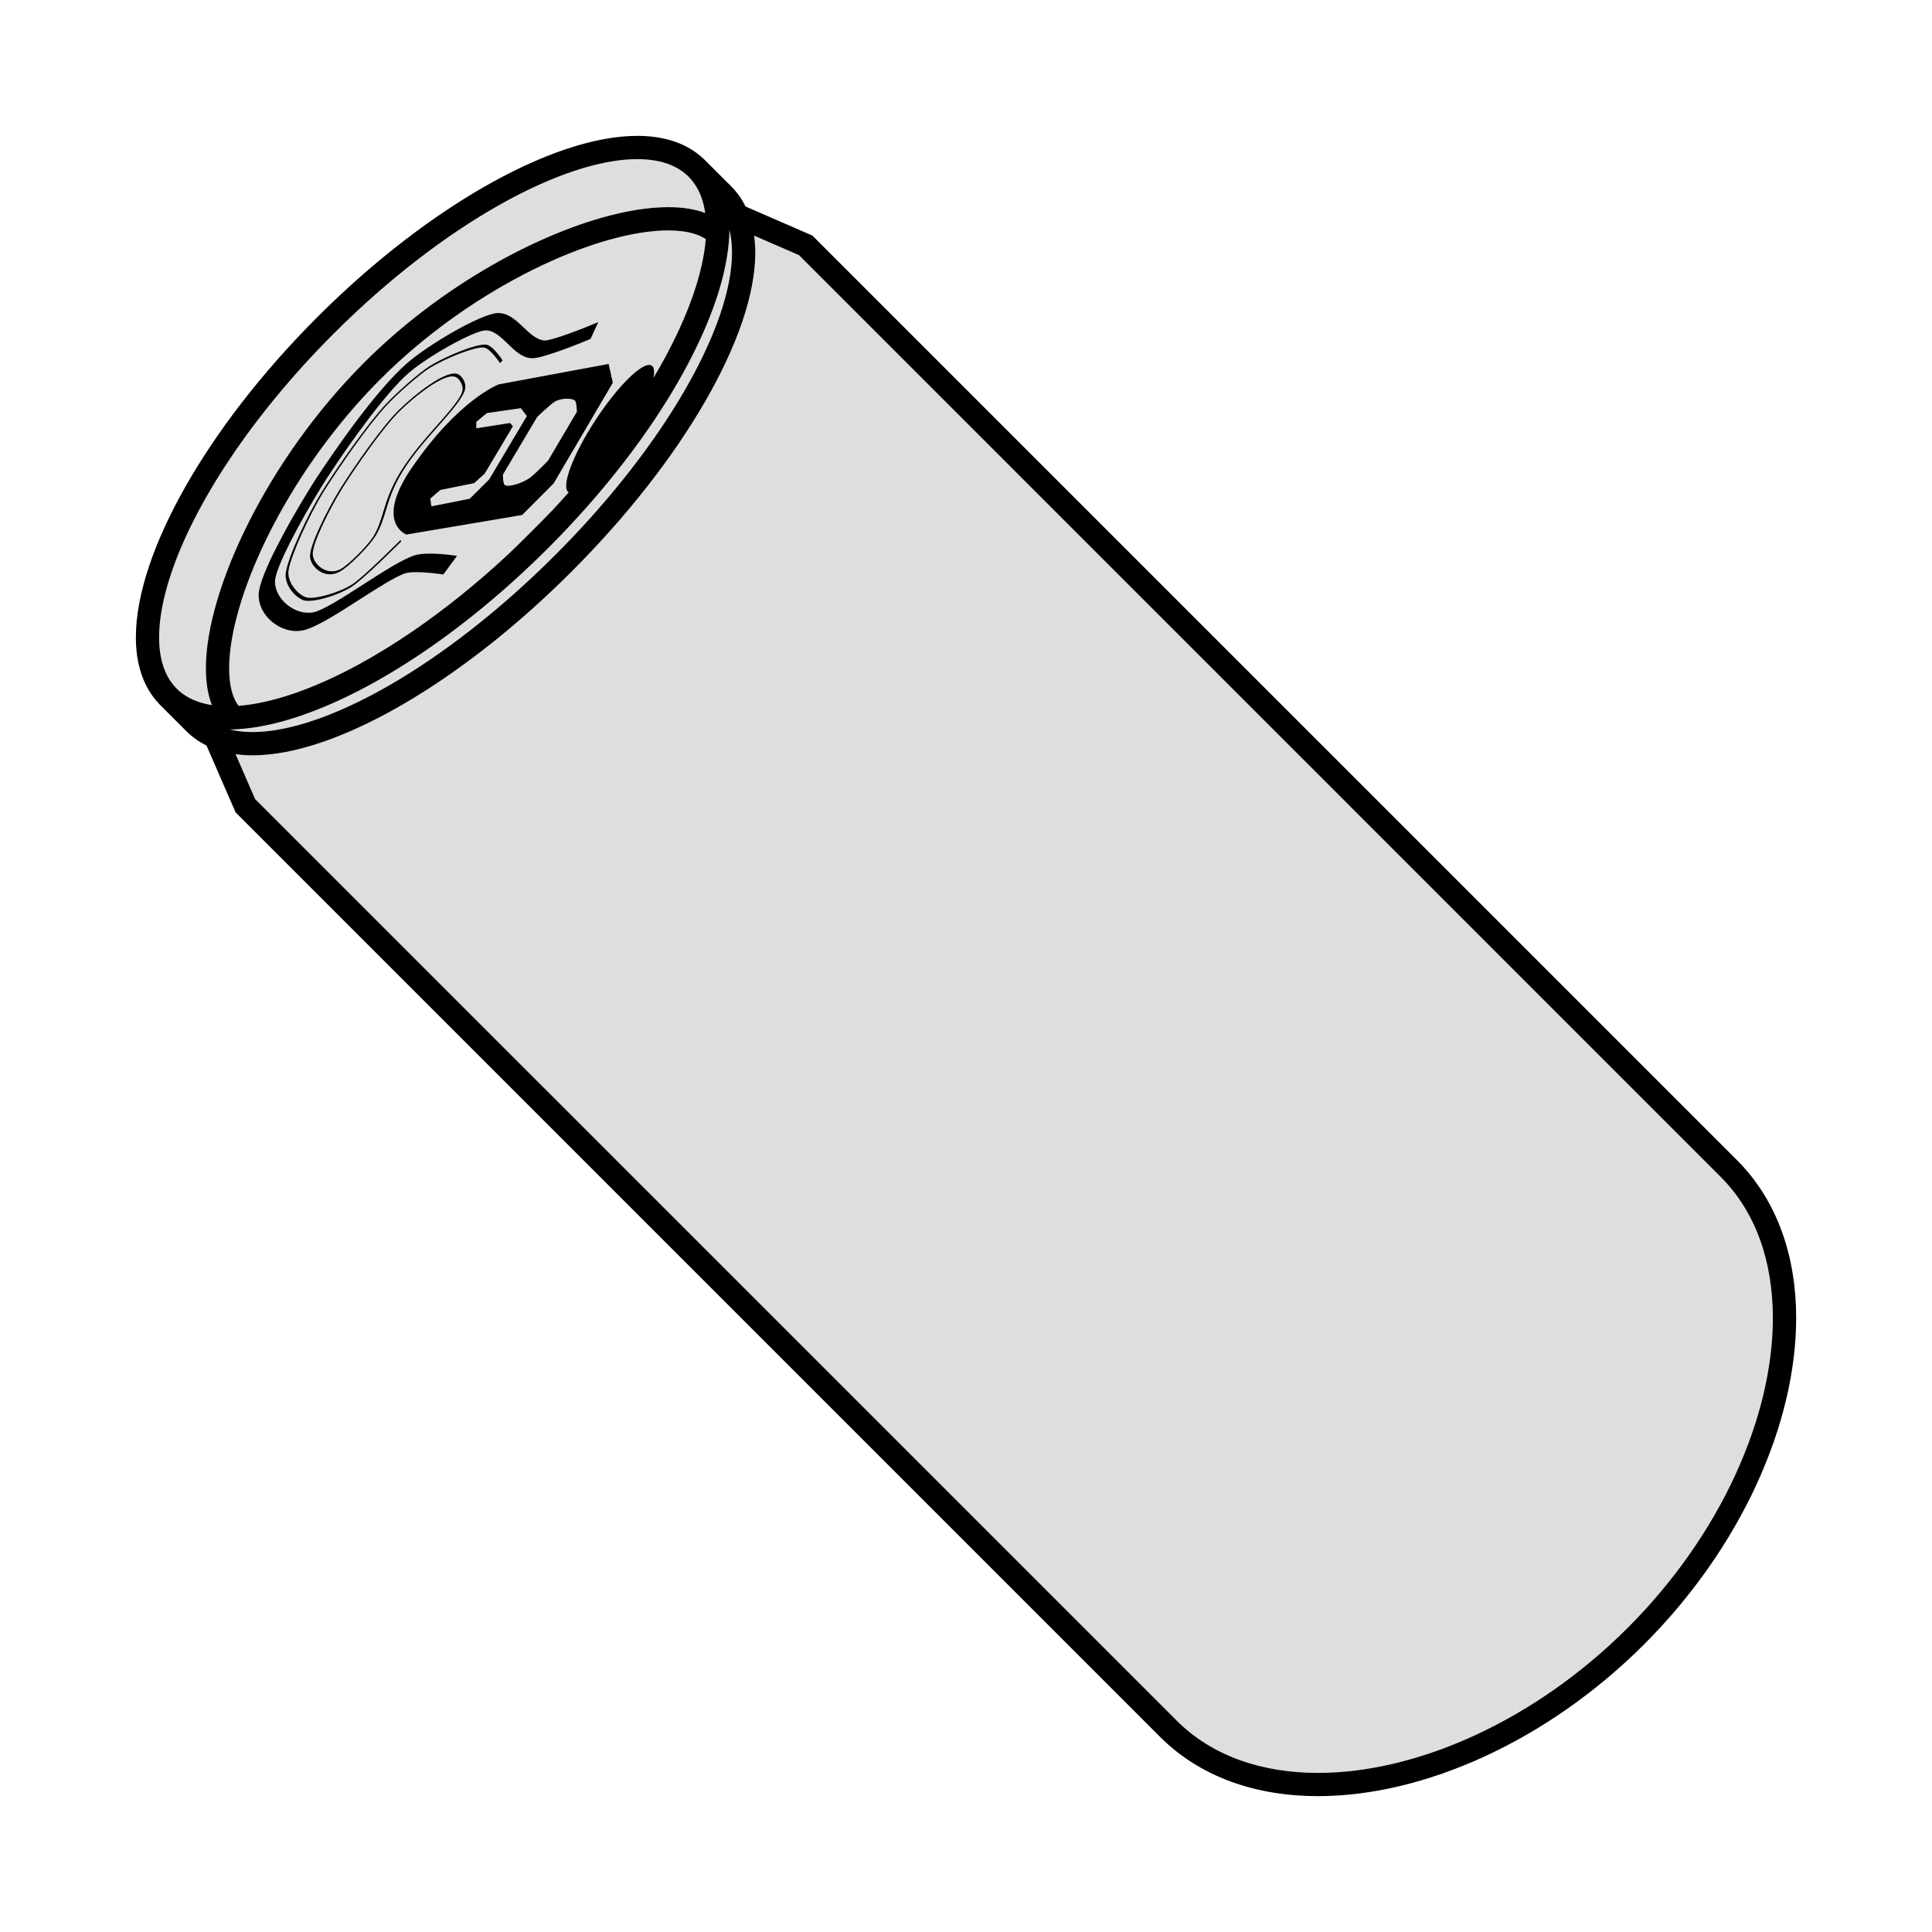 <?xml version="1.0" encoding="UTF-8"?>
<!DOCTYPE svg  PUBLIC '-//W3C//DTD SVG 1.1//EN'  'http://www.w3.org/Graphics/SVG/1.1/DTD/svg11.dtd'>
<svg enable-background="new 0 0 362.835 362.835" version="1.1" viewBox="0 0 362.84 362.84" xml:space="preserve" xmlns="http://www.w3.org/2000/svg">

	<path d="m89.456 79.231-4e-3 1.206 6.326-1.003 0.553 0.612-5.309 8.91-1.975 1.778-6.363 1.29-1.875 1.618 0.219 1.448 7.191-1.43 3.643-3.623 7.086-11.906-1.139-1.474-6.373 0.919-1.98 1.655zm-42.756 18.873c5.131-10.186 12.518-20.843 21.686-30.013 6.826-6.826 14.484-12.616 22.156-17.199s15.352-7.962 22.275-9.952c4.617-1.324 8.896-2.036 12.666-2.038 2.191 1e-3 4.217 0.241 6.041 0.781 0.313 0.093 0.609 0.206 0.91 0.317-0.141-1.008-0.355-1.945-0.652-2.798-0.371-1.069-0.865-2.003-1.467-2.837-0.303-0.416-0.621-0.813-0.984-1.177l-0.113-0.107-0.012-0.011c-1.09-1.05-2.402-1.832-3.988-2.371-1.584-0.538-3.441-0.819-5.543-0.819-3.375-1e-3 -7.365 0.731-11.756 2.187-4.393 1.452-9.182 3.621-14.176 6.44-9.994 5.639-20.809 13.881-31.082 24.155-7.705 7.705-14.268 15.714-19.447 23.454-5.178 7.737-8.971 15.214-11.148 21.802-1.455 4.39-2.188 8.383-2.186 11.757-2e-3 2.102 0.281 3.959 0.818 5.544 0.539 1.586 1.322 2.899 2.371 3.986l0.02 0.02 0.104 0.109c0.27 0.27 0.553 0.522 0.854 0.758 0.906 0.713 1.951 1.272 3.152 1.69 0.799 0.277 1.67 0.488 2.605 0.631-0.117-0.307-0.238-0.61-0.336-0.93-0.557-1.807-0.803-3.813-0.805-5.987 4e-3 -3.768 0.742-8.055 2.107-12.689 1.368-4.634 3.366-9.61 5.93-14.703zm47.758-8.698c4e-3 0.164 0.016 0.385 0.035 0.612 0.023 0.229 0.055 0.466 0.105 0.658 0.047 0.196 0.115 0.346 0.205 0.406 0.172 0.119 0.461 0.157 0.822 0.135 0.357-0.023 0.787-0.11 1.238-0.241 0.453-0.132 0.928-0.31 1.377-0.518 0.449-0.207 0.875-0.443 1.227-0.691 0.225-0.155 0.547-0.437 0.912-0.768 0.365-0.333 0.77-0.719 1.145-1.086 0.377-0.368 0.723-0.714 0.977-0.969 0.254-0.258 0.416-0.421 0.416-0.421l5.42-9.186s-2e-3 -0.108-0.01-0.275-0.021-0.393-0.043-0.629c-0.021-0.234-0.053-0.481-0.096-0.688-0.043-0.205-0.098-0.373-0.164-0.454-0.123-0.136-0.332-0.238-0.607-0.309-0.27-0.07-0.602-0.104-0.957-0.102-0.355 1e-3 -0.736 0.041-1.105 0.119-0.371 0.083-0.73 0.202-1.047 0.367-0.203 0.106-0.518 0.343-0.881 0.643-0.361 0.297-0.766 0.653-1.145 0.997-0.379 0.346-0.732 0.677-0.99 0.921-0.258 0.245-0.42 0.403-0.42 0.403l-6.42 10.805c0 2e-3 0 0.108 6e-3 0.271zm-35.4 45.84c4.355-1.483 9.115-3.695 14.09-6.563 9.955-5.734 20.768-14.09 31.105-24.43 7.754-7.755 14.395-15.774 19.646-23.5 5.256-7.723 9.121-15.161 11.346-21.695 1.484-4.354 2.234-8.304 2.232-11.628 0-1.57-0.168-2.995-0.486-4.27-2e-3 0.271-6e-3 0.543-0.016 0.817v1e-3c-0.305 7.435-3.318 16.245-8.48 25.695-5.168 9.443-12.52 19.502-21.65 29.229l2e-3 -1e-3c-1.268 1.353-2.572 2.698-3.908 4.036-1.49 1.488-2.99 2.934-4.496 4.336-9.662 9.001-19.635 16.248-28.99 21.343-2.928 1.59-5.791 2.973-8.574 4.131-6.117 2.551-11.828 4.019-16.898 4.226-0.277 0.011-0.551 0.013-0.826 0.017 1.279 0.318 2.705 0.486 4.277 0.486 3.323 4e-3 7.272-0.746 11.626-2.23zm271.46 97.495c-1.631-4.479-4.078-8.449-7.402-11.771l-173.05-173.05-8.439-3.672c0.139 1.031 0.219 2.091 0.219 3.187-2e-3 3.97-0.871 8.349-2.467 13.037-1.598 4.687-3.93 9.685-6.914 14.862-5.965 10.352-14.543 21.427-25.125 32.012-7.938 7.938-16.154 14.746-24.131 20.171-7.98 5.425-15.715 9.471-22.744 11.868-4.688 1.595-9.064 2.463-13.035 2.466-1.096 0-2.156-0.079-3.186-0.218l3.67 8.438 173.06 173.05c3.322 3.324 7.293 5.771 11.771 7.401 4.48 1.63 9.471 2.435 14.793 2.435 9.199 4e-3 19.371-2.416 29.426-7.045 10.055-4.626 19.986-11.456 28.738-20.211 8.756-8.754 15.586-18.685 20.211-28.739 4.629-10.053 7.047-20.226 7.045-29.426 0-5.319-0.805-10.314-2.433-14.792zm-244.88-161.91c-0.518-0.265-1.283-0.154-2.176 0.201-0.893 0.354-1.914 0.952-2.951 1.663-1.037 0.708-2.092 1.528-3.045 2.332-0.955 0.802-1.813 1.587-2.455 2.225-0.771 0.763-1.662 1.784-2.6 2.947-0.941 1.164-1.93 2.472-2.898 3.805-0.973 1.334-1.922 2.692-2.781 3.961-0.865 1.269-1.635 2.445-2.248 3.41l-0.086 0.137-0.086 0.142-0.092 0.143-0.088 0.149c-0.58 0.95-1.213 2.059-1.836 3.218-0.621 1.16-1.232 2.373-1.766 3.528-0.539 1.157-0.998 2.26-1.318 3.196-0.322 0.937-0.502 1.711-0.475 2.207 0.027 0.488 0.207 0.986 0.502 1.438 0.295 0.454 0.703 0.863 1.189 1.172 0.484 0.31 1.047 0.518 1.641 0.567 0.598 0.05 1.227-0.06 1.85-0.384 0.363-0.188 0.855-0.547 1.404-1.004 0.549-0.46 1.16-1.021 1.762-1.615 0.604-0.594 1.195-1.222 1.713-1.817 0.514-0.596 0.955-1.157 1.25-1.617l0.037-0.059 0.035-0.058 0.037-0.059 0.033-0.058c0.209-0.347 0.395-0.694 0.561-1.045 0.162-0.353 0.313-0.709 0.447-1.073 0.139-0.361 0.264-0.733 0.387-1.113 0.123-0.383 0.242-0.773 0.367-1.18 0.156-0.521 0.32-1.059 0.506-1.618 0.184-0.561 0.389-1.143 0.633-1.753 0.244-0.612 0.52-1.251 0.852-1.925 0.332-0.673 0.717-1.381 1.17-2.13l0.049-0.075 0.043-0.074 0.047-0.074 0.045-0.075c0.49-0.786 1.014-1.557 1.563-2.31 0.551-0.752 1.123-1.487 1.703-2.203 0.582-0.717 1.174-1.414 1.76-2.093 0.59-0.679 1.172-1.338 1.734-1.976 0.447-0.506 0.879-0.995 1.289-1.467 0.412-0.472 0.799-0.925 1.158-1.36 0.361-0.435 0.693-0.854 0.988-1.252 0.297-0.398 0.555-0.777 0.771-1.139l0.133-0.224 0.115-0.216 0.105-0.209 0.088-0.197c0.143-0.325 0.188-0.653 0.166-0.97-0.025-0.316-0.113-0.619-0.242-0.891-0.127-0.271-0.293-0.514-0.467-0.708-0.178-0.189-0.361-0.337-0.523-0.42zm-40.838 61.716c6.186-0.463 14.053-3.127 22.564-7.769 3.365-1.832 6.834-3.967 10.352-6.383 5.861-4.024 11.859-8.831 17.742-14.313 1.512-1.45 3.014-2.924 4.504-4.416l0.033 0.031-0.033-0.032c1.252-1.248 2.484-2.503 3.705-3.76 1.074-1.145 2.119-2.294 3.141-3.445-0.18-0.106-0.311-0.288-0.391-0.539-0.156-0.511-0.104-1.305 0.146-2.317 0.248-1.013 0.693-2.243 1.318-3.635 0.625-1.389 1.426-2.937 2.396-4.584 0.967-1.646 2.006-3.235 3.057-4.703 1.055-1.467 2.121-2.813 3.141-3.969 1.021-1.156 1.996-2.126 2.865-2.838 0.871-0.715 1.639-1.174 2.244-1.309 0.604-0.136 0.988 0.068 1.162 0.551 0.148 0.413 0.137 1.043-0.012 1.831 0.676-1.134 1.318-2.26 1.93-3.373 4.686-8.545 7.391-16.455 7.879-22.678-0.611-0.409-1.354-0.761-2.26-1.03-1.311-0.389-2.932-0.602-4.801-0.601-3.213-2e-3 -7.139 0.626-11.461 1.868s-9.045 3.092-13.898 5.494c-9.705 4.804-19.924 11.82-28.65 20.548-6.6 6.6-12.271 14.049-16.773 21.488-4.498 7.436-7.822 14.866-9.74 21.374-1.279 4.336-1.932 8.265-1.928 11.454 0 1.839 0.217 3.428 0.609 4.7 0.299 0.966 0.692 1.742 1.159 2.355zm69.502-64.2 0.793 3.53-11.119 18.909-5.92 5.936-21.75 3.67s-0.342-0.127-0.766-0.462c-0.426-0.332-0.932-0.867-1.268-1.684-0.334-0.814-0.5-1.905-0.238-3.351 0.254-1.44 0.932-3.233 2.273-5.459 0.082-0.131 0.162-0.263 0.244-0.396 0.084-0.134 0.17-0.269 0.258-0.403 0.088-0.138 0.18-0.276 0.271-0.416 0.094-0.14 0.189-0.28 0.287-0.423 2.219-3.229 4.34-5.811 6.279-7.873 1.936-2.063 3.695-3.609 5.182-4.756 1.484-1.147 2.699-1.896 3.543-2.357 0.844-0.462 1.314-0.636 1.314-0.636l20.617-3.829zm-28.051-1.916c-0.973 0.376-1.982 0.813-2.936 1.271s-1.854 0.936-2.607 1.393c-0.459 0.279-1.066 0.72-1.748 1.257-0.682 0.535-1.439 1.169-2.201 1.832-0.762 0.664-1.527 1.358-2.23 2.02-0.699 0.662-1.336 1.291-1.836 1.822-0.846 0.896-1.826 2.071-2.867 3.396-1.043 1.327-2.145 2.804-3.229 4.306-1.078 1.502-2.143 3.031-3.107 4.455-0.965 1.427-1.834 2.749-2.518 3.838l-0.063 0.101-0.066 0.104-0.064 0.104-0.064 0.107c-0.635 1.033-1.328 2.282-2.018 3.615-0.693 1.338-1.383 2.764-2.008 4.151-0.629 1.393-1.193 2.747-1.631 3.935-0.436 1.19-0.744 2.214-0.863 2.943-0.088 0.55-0.029 1.105 0.135 1.638 0.164 0.535 0.434 1.048 0.762 1.509 0.33 0.462 0.719 0.873 1.119 1.204 0.402 0.331 0.82 0.582 1.201 0.721 0.352 0.129 0.902 0.146 1.578 0.073 0.672-0.071 1.467-0.233 2.301-0.46 0.836-0.229 1.709-0.524 2.533-0.862s1.602-0.721 2.246-1.122c0.545-0.341 1.383-1.029 2.334-1.873 0.957-0.844 2.025-1.841 3.027-2.8 1-0.956 1.939-1.872 2.629-2.555s1.131-1.13 1.15-1.146l0.148 0.253c-0.072 0.072-0.553 0.555-1.268 1.262-0.717 0.707-1.666 1.637-2.682 2.604-1.016 0.965-2.092 1.967-3.061 2.818s-1.826 1.55-2.404 1.91c-0.682 0.426-1.492 0.829-2.348 1.182-0.857 0.353-1.756 0.659-2.619 0.894-0.855 0.235-1.676 0.398-2.373 0.469-0.693 0.07-1.268 0.05-1.635-0.087-0.402-0.148-0.832-0.406-1.248-0.748-0.412-0.34-0.809-0.762-1.143-1.238-0.336-0.476-0.604-1.005-0.768-1.561-0.164-0.555-0.221-1.137-0.127-1.718 0.127-0.767 0.443-1.821 0.891-3.041 0.445-1.214 1.02-2.593 1.66-4.008 0.637-1.409 1.338-2.855 2.045-4.215 0.705-1.355 1.408-2.625 2.059-3.683l0.063-0.106 0.066-0.104 0.064-0.104 0.064-0.101c0.691-1.101 1.57-2.44 2.551-3.887 0.979-1.445 2.059-2.995 3.16-4.522 1.1-1.524 2.221-3.028 3.281-4.377 1.063-1.349 2.066-2.547 2.932-3.465 0.473-0.501 1.096-1.122 1.801-1.789 0.701-0.667 1.488-1.383 2.275-2.074 0.793-0.694 1.59-1.364 2.324-1.944 0.732-0.577 1.4-1.063 1.928-1.384 0.688-0.418 1.559-0.883 2.51-1.344 0.953-0.461 1.986-0.917 2.994-1.315 1.012-0.398 1.998-0.739 2.854-0.968 0.857-0.23 1.586-0.348 2.072-0.298 0.32 0.034 0.67 0.226 1.018 0.5 0.346 0.272 0.688 0.627 0.992 0.981 0.305 0.355 0.572 0.71 0.771 0.986 0.197 0.273 0.322 0.467 0.338 0.497l-0.504 0.503c-4e-3 -6e-3 -0.119-0.187-0.313-0.452-0.189-0.267-0.453-0.62-0.756-0.976-0.301-0.356-0.641-0.712-0.977-0.99-0.338-0.274-0.678-0.472-0.98-0.503-0.439-0.046-1.107 0.057-1.91 0.267s-1.733 0.523-2.704 0.899zm1.141 6.013c0.021 0.361-0.035 0.748-0.207 1.149l-0.107 0.235-0.121 0.24-0.135 0.248c-0.047 0.084-0.098 0.169-0.15 0.255-0.234 0.393-0.514 0.801-0.826 1.225-0.313 0.423-0.656 0.861-1.031 1.316-0.375 0.454-0.779 0.927-1.205 1.415-0.426 0.487-0.871 0.991-1.334 1.516-0.551 0.624-1.119 1.268-1.693 1.933-0.574 0.662-1.152 1.345-1.719 2.044-0.57 0.699-1.129 1.415-1.66 2.145-0.535 0.731-1.045 1.475-1.514 2.232l-0.041 0.068-0.041 0.066-0.041 0.067-0.039 0.065c-0.436 0.719-0.809 1.402-1.127 2.057-0.32 0.651-0.592 1.274-0.83 1.871-0.232 0.596-0.438 1.165-0.617 1.715-0.182 0.55-0.342 1.076-0.498 1.586-0.127 0.419-0.252 0.825-0.379 1.22-0.129 0.397-0.26 0.784-0.404 1.167-0.146 0.383-0.305 0.758-0.48 1.133-0.18 0.374-0.377 0.746-0.6 1.119l-0.043 0.067-0.039 0.063-0.039 0.065-0.041 0.064c-0.303 0.472-0.762 1.063-1.311 1.699s-1.184 1.319-1.836 1.97c-0.654 0.651-1.322 1.271-1.939 1.786s-1.176 0.923-1.615 1.151c-0.715 0.373-1.412 0.496-2.059 0.441-0.645-0.053-1.234-0.284-1.738-0.621-0.502-0.334-0.918-0.774-1.213-1.245-0.295-0.472-0.473-0.976-0.496-1.443-0.027-0.521 0.156-1.321 0.486-2.293 0.324-0.966 0.799-2.102 1.35-3.293 0.549-1.188 1.172-2.432 1.809-3.623 0.635-1.188 1.283-2.323 1.875-3.296l0.094-0.151 0.094-0.152 0.09-0.146 0.09-0.14c0.645-1.021 1.441-2.235 2.326-3.534 0.879-1.295 1.844-2.674 2.828-4.024 0.984-1.349 1.988-2.669 2.947-3.851 0.957-1.181 1.871-2.225 2.676-3.021 0.672-0.667 1.572-1.49 2.574-2.33 1.002-0.841 2.109-1.702 3.203-2.443 1.098-0.744 2.174-1.369 3.119-1.739 0.947-0.369 1.758-0.484 2.314-0.202 0.15 0.077 0.338 0.222 0.521 0.418 0.184 0.199 0.367 0.451 0.506 0.745 0.143 0.295 0.242 0.631 0.266 0.991zm-37.774 35.345c0.605-1.533 1.43-3.296 2.359-5.12 0.926-1.818 1.953-3.698 2.961-5.472 1.008-1.771 1.998-3.437 2.854-4.83 0.16-0.26 0.314-0.511 0.463-0.75 0.15-0.24 0.295-0.469 0.43-0.687 0.141-0.219 0.27-0.425 0.393-0.618 0.127-0.195 0.242-0.376 0.354-0.544 0.613-0.938 1.605-2.43 2.844-4.224 1.234-1.79 2.711-3.88 4.313-6.017 1.596-2.137 3.307-4.321 5.014-6.31 1.705-1.987 3.404-3.777 4.975-5.129 1.027-0.884 2.385-1.887 3.895-2.902 1.514-1.016 3.178-2.041 4.814-2.968 1.641-0.927 3.252-1.752 4.648-2.361 1.4-0.611 2.582-1.005 3.363-1.065 0.506-0.04 0.982 0.018 1.432 0.15 0.451 0.133 0.873 0.34 1.283 0.594 0.406 0.256 0.799 0.559 1.178 0.887 0.381 0.328 0.754 0.681 1.123 1.03 0.313 0.299 0.629 0.598 0.949 0.884 0.324 0.283 0.648 0.552 0.984 0.783 0.332 0.232 0.672 0.429 1.018 0.57 0.352 0.14 0.705 0.224 1.07 0.231 0.324 6e-3 0.91-0.119 1.656-0.334 0.75-0.215 1.66-0.519 2.631-0.865 0.975-0.348 2.008-0.738 3-1.127 0.996-0.39 1.947-0.775 2.748-1.115l-1.459 3.162c-0.227 0.096-0.898 0.375-1.813 0.742-0.916 0.364-2.064 0.813-3.252 1.247-1.186 0.435-2.404 0.852-3.459 1.158-1.053 0.305-1.941 0.497-2.467 0.481-0.451-0.012-0.873-0.103-1.277-0.253-0.398-0.15-0.779-0.36-1.146-0.61-0.369-0.25-0.723-0.539-1.07-0.852-0.352-0.313-0.697-0.646-1.045-0.984-0.338-0.326-0.676-0.656-1.021-0.965-0.344-0.306-0.693-0.592-1.049-0.833-0.357-0.24-0.721-0.435-1.096-0.565-0.375-0.127-0.762-0.188-1.164-0.158-0.568 0.042-1.521 0.369-2.689 0.881-1.166 0.515-2.541 1.213-3.959 2.004-1.412 0.788-2.863 1.667-4.188 2.542-1.318 0.871-2.514 1.74-3.412 2.513-1.037 0.894-2.229 2.133-3.5 3.594-1.271 1.464-2.623 3.15-3.988 4.938-1.363 1.789-2.736 3.681-4.049 5.551-1.314 1.873-2.563 3.725-3.68 5.43-0.113 0.172-0.225 0.35-0.344 0.535-0.123 0.185-0.242 0.377-0.367 0.575-0.125 0.197-0.254 0.403-0.383 0.612-0.131 0.211-0.266 0.426-0.398 0.647-0.859 1.401-1.807 3.011-2.748 4.676-0.943 1.669-1.879 3.396-2.711 5.03-0.836 1.639-1.564 3.183-2.094 4.484-0.531 1.304-0.857 2.359-0.883 3.018-0.035 0.841 0.184 1.669 0.576 2.429 0.398 0.763 0.979 1.458 1.672 2.028 0.697 0.571 1.506 1.017 2.357 1.276 0.855 0.261 1.758 0.332 2.627 0.156 0.438-0.088 1.008-0.308 1.672-0.625 0.664-0.316 1.426-0.734 2.25-1.214 0.822-0.48 1.709-1.026 2.623-1.601 0.914-0.577 1.857-1.184 2.793-1.786 0.939-0.603 1.863-1.196 2.762-1.763s1.768-1.104 2.59-1.587c0.83-0.485 1.609-0.92 2.328-1.278 0.717-0.358 1.373-0.645 1.949-0.833s1.328-0.28 2.133-0.313c0.809-0.034 1.678-8e-3 2.494 0.045 0.82 0.053 1.586 0.133 2.182 0.204 0.598 0.073 1.027 0.138 1.174 0.16l-2.588 3.515c-0.512-0.083-1.127-0.167-1.785-0.239-0.658-0.075-1.359-0.135-2.035-0.171-0.678-0.037-1.334-0.049-1.906-0.024-0.574 0.025-1.066 0.086-1.412 0.197-0.451 0.146-1.002 0.393-1.631 0.715s-1.332 0.72-2.084 1.165c-0.748 0.445-1.549 0.938-2.365 1.455-0.814 0.513-1.654 1.049-2.48 1.58-1.031 0.661-2.068 1.326-3.082 1.96-1.012 0.634-2 1.234-2.932 1.767-0.93 0.531-1.807 0.994-2.594 1.355-0.789 0.358-1.49 0.612-2.074 0.728-1.043 0.207-2.098 0.131-3.09-0.162-0.986-0.292-1.91-0.799-2.697-1.454-0.783-0.656-1.43-1.462-1.869-2.354-0.439-0.89-0.67-1.867-0.627-2.875 0.038-0.901 0.419-2.208 1.028-3.747z" fill="#DFDDDF"/>
	<path d="m92.372 72.814c-0.844 0.461-2.059 1.21-3.543 2.357-1.486 1.146-3.246 2.693-5.182 4.756-1.939 2.063-4.061 4.645-6.279 7.873-0.098 0.143-0.193 0.283-0.287 0.423-0.092 0.14-0.184 0.278-0.271 0.416-0.088 0.135-0.174 0.27-0.258 0.403-0.082 0.134-0.162 0.266-0.244 0.396-1.342 2.226-2.02 4.019-2.273 5.459-0.262 1.445-0.096 2.536 0.238 3.351 0.336 0.816 0.842 1.352 1.268 1.684 0.424 0.335 0.766 0.462 0.766 0.462l21.75-3.67 5.92-5.936 11.119-18.909-0.793-3.53-20.615 3.829c-1e-3 1e-3 -0.472 0.175-1.316 0.636zm8.92 5.115c0.258-0.244 0.611-0.575 0.99-0.921 0.379-0.344 0.783-0.7 1.145-0.997 0.363-0.3 0.678-0.536 0.881-0.643 0.316-0.165 0.676-0.284 1.047-0.367 0.369-0.078 0.75-0.118 1.105-0.119 0.355-2e-3 0.688 0.031 0.957 0.102 0.275 0.07 0.484 0.173 0.607 0.309 0.066 0.081 0.121 0.249 0.164 0.454 0.043 0.207 0.074 0.454 0.096 0.688 0.021 0.236 0.035 0.462 0.043 0.629s0.01 0.275 0.01 0.275l-5.42 9.186s-0.162 0.163-0.416 0.421c-0.254 0.255-0.6 0.601-0.977 0.969-0.375 0.367-0.779 0.753-1.145 1.086-0.365 0.331-0.688 0.612-0.912 0.768-0.352 0.248-0.777 0.484-1.227 0.691-0.449 0.208-0.924 0.386-1.377 0.518-0.451 0.131-0.881 0.218-1.238 0.241-0.361 0.022-0.65-0.016-0.822-0.135-0.09-0.061-0.158-0.21-0.205-0.406-0.051-0.192-0.082-0.43-0.105-0.658-0.02-0.228-0.031-0.448-0.035-0.612-6e-3 -0.163-6e-3 -0.27-6e-3 -0.27l6.42-10.805c0-1e-3 0.162-0.159 0.42-0.404zm-2.344 0.204-7.086 11.906-3.643 3.623-7.191 1.43-0.219-1.448 1.875-1.618 6.363-1.29 1.975-1.778 5.309-8.91-0.553-0.612-6.326 1.003 4e-3 -1.206 1.98-1.653 6.373-0.919 1.139 1.472zm235.68 153.12c-1.824-5.023-4.615-9.57-8.414-13.369l-173.64-173.64-12.561-5.465c-0.689-1.39-1.572-2.663-2.674-3.763l-4.918-4.918-0.025-0.026-0.176-0.162c-1.578-1.519-3.484-2.631-5.596-3.345-2.125-0.719-4.459-1.049-6.945-1.049-3.998 2e-3 -8.41 0.846-13.129 2.406-7.078 2.345-14.857 6.313-22.859 11.665-8.002 5.353-16.215 12.09-24.115 19.989-10.529 10.533-18.998 21.625-24.869 32.025-2.936 5.2-5.221 10.229-6.783 14.948-1.561 4.721-2.404 9.133-2.406 13.13 0 2.488 0.328 4.819 1.051 6.945 0.713 2.114 1.826 4.022 3.348 5.602l-2e-3 1e-3 0.141 0.149 0.023 0.023 0.02 0.021 4.92 4.919c1.102 1.102 2.375 1.986 3.766 2.675l5.463 12.559 173.64 173.64c3.799 3.799 8.346 6.59 13.369 8.414 5.025 1.828 10.525 2.699 16.285 2.699 9.961-2e-3 20.707-2.595 31.252-7.444 10.541-4.852 20.883-11.971 30.004-21.09 9.117-9.12 16.236-19.461 21.088-30.003 4.85-10.545 7.441-21.291 7.445-31.252-2e-3 -5.759-0.873-11.26-2.701-16.285zm-295.16-99.765c0.098 0.319 0.219 0.623 0.336 0.93-0.936-0.143-1.807-0.354-2.605-0.631-1.201-0.418-2.246-0.978-3.152-1.69-0.301-0.235-0.584-0.488-0.854-0.758l-0.104-0.109-0.02-0.02c-1.049-1.087-1.832-2.4-2.371-3.986-0.537-1.585-0.82-3.442-0.818-5.544-2e-3 -3.374 0.73-7.367 2.186-11.757 2.178-6.588 5.971-14.064 11.148-21.802 5.18-7.74 11.742-15.749 19.447-23.454 10.273-10.274 21.088-18.517 31.082-24.155 4.994-2.819 9.783-4.988 14.176-6.44 4.391-1.455 8.381-2.188 11.756-2.187 2.102 0 3.959 0.281 5.543 0.819 1.586 0.539 2.898 1.321 3.988 2.371l0.012 0.011 0.113 0.107c0.363 0.363 0.682 0.761 0.984 1.177 0.602 0.834 1.096 1.768 1.467 2.837 0.297 0.853 0.512 1.79 0.652 2.798-0.301-0.111-0.598-0.225-0.91-0.317-1.824-0.54-3.85-0.78-6.041-0.781-3.77 2e-3 -8.049 0.714-12.666 2.038-6.924 1.99-14.604 5.369-22.275 9.952s-15.33 10.373-22.156 17.199c-9.168 9.17-16.555 19.827-21.686 30.013-2.564 5.094-4.563 10.069-5.93 14.703-1.365 4.635-2.104 8.922-2.107 12.689 2e-3 2.174 0.248 4.181 0.805 5.987zm5.492-17.441c1.918-6.508 5.242-13.938 9.74-21.374 4.502-7.439 10.174-14.889 16.773-21.488 8.727-8.728 18.945-15.744 28.65-20.548 4.854-2.402 9.576-4.252 13.898-5.494s8.248-1.87 11.461-1.868c1.869-1e-3 3.49 0.212 4.801 0.601 0.906 0.27 1.648 0.621 2.26 1.03-0.488 6.223-3.193 14.133-7.879 22.678-0.611 1.113-1.254 2.239-1.93 3.373 0.148-0.788 0.16-1.418 0.012-1.831-0.174-0.482-0.559-0.687-1.162-0.551-0.605 0.135-1.373 0.594-2.244 1.309-0.869 0.712-1.844 1.682-2.865 2.838-1.02 1.156-2.086 2.502-3.141 3.969-1.051 1.468-2.09 3.058-3.057 4.703-0.971 1.647-1.771 3.195-2.396 4.584-0.625 1.392-1.07 2.622-1.318 3.635-0.25 1.013-0.303 1.807-0.146 2.317 0.08 0.251 0.211 0.433 0.391 0.539-1.021 1.151-2.066 2.301-3.141 3.445-1.221 1.257-2.453 2.512-3.705 3.76l0.033 0.032-0.033-0.031c-1.49 1.492-2.992 2.966-4.504 4.416-5.883 5.482-11.881 10.289-17.742 14.313-3.518 2.416-6.986 4.551-10.352 6.383-8.512 4.642-16.379 7.306-22.564 7.769-0.467-0.613-0.859-1.389-1.158-2.354-0.393-1.272-0.609-2.861-0.609-4.7-5e-3 -3.19 0.648-7.119 1.927-11.455zm-1.807 22.949c0.275-4e-3 0.549-6e-3 0.826-0.017 5.07-0.207 10.781-1.675 16.898-4.226 2.783-1.158 5.646-2.541 8.574-4.131 9.355-5.095 19.328-12.342 28.99-21.343 1.506-1.402 3.006-2.848 4.496-4.336 1.336-1.338 2.641-2.684 3.908-4.036l-2e-3 1e-3c9.131-9.728 16.482-19.786 21.65-29.229 5.162-9.45 8.176-18.261 8.48-25.695v-1e-3c0.01-0.274 0.014-0.546 0.016-0.817 0.318 1.274 0.486 2.699 0.486 4.27 2e-3 3.324-0.748 7.274-2.232 11.628-2.225 6.534-6.09 13.973-11.346 21.695-5.252 7.726-11.893 15.745-19.646 23.5-10.338 10.34-21.15 18.695-31.105 24.43-4.975 2.867-9.734 5.079-14.09 6.563-4.354 1.484-8.303 2.234-11.627 2.231-1.571 0-2.996-0.168-4.276-0.487zm282.76 139.97c-4.625 10.055-11.455 19.985-20.211 28.739-8.752 8.755-18.684 15.585-28.738 20.211-10.055 4.629-20.227 7.049-29.426 7.045-5.322 0-10.313-0.805-14.793-2.435-4.479-1.631-8.449-4.077-11.771-7.401l-173.06-173.05-3.67-8.438c1.029 0.139 2.09 0.218 3.186 0.218 3.971-3e-3 8.348-0.871 13.035-2.466 7.029-2.397 14.764-6.443 22.744-11.868 7.977-5.425 16.193-12.233 24.131-20.171 10.582-10.585 19.16-21.66 25.125-32.012 2.984-5.178 5.316-10.176 6.914-14.862 1.596-4.688 2.465-9.067 2.467-13.037 0-1.096-0.08-2.155-0.219-3.187l8.439 3.672 173.05 173.06c3.324 3.321 5.771 7.291 7.402 11.771 1.629 4.478 2.434 9.473 2.434 14.792 2e-3 9.2-2.416 19.373-7.045 29.426zm-274.83-160.19c0.787 0.655 1.711 1.162 2.697 1.454 0.992 0.293 2.047 0.369 3.09 0.162 0.584-0.115 1.285-0.369 2.074-0.728 0.787-0.361 1.664-0.824 2.594-1.355 0.932-0.532 1.92-1.133 2.932-1.767 1.014-0.634 2.051-1.299 3.082-1.96 0.826-0.531 1.666-1.067 2.48-1.58 0.816-0.517 1.617-1.01 2.365-1.455 0.752-0.445 1.455-0.843 2.084-1.165s1.18-0.568 1.631-0.715c0.346-0.111 0.838-0.172 1.412-0.197 0.572-0.024 1.229-0.013 1.906 0.024 0.676 0.036 1.377 0.096 2.035 0.171 0.658 0.072 1.273 0.156 1.785 0.239l2.588-3.515c-0.146-0.022-0.576-0.087-1.174-0.16-0.596-0.071-1.361-0.151-2.182-0.204-0.816-0.053-1.686-0.079-2.494-0.045-0.805 0.033-1.557 0.126-2.133 0.313-0.576 0.188-1.232 0.475-1.949 0.833-0.719 0.358-1.498 0.793-2.328 1.278-0.822 0.483-1.691 1.021-2.59 1.587s-1.822 1.16-2.762 1.763c-0.936 0.603-1.879 1.209-2.793 1.786-0.914 0.574-1.801 1.12-2.623 1.601-0.824 0.479-1.586 0.897-2.25 1.214s-1.234 0.537-1.672 0.625c-0.869 0.176-1.771 0.104-2.627-0.156-0.852-0.26-1.66-0.705-2.357-1.276-0.693-0.57-1.273-1.266-1.672-2.028-0.393-0.76-0.611-1.588-0.576-2.429 0.025-0.658 0.352-1.714 0.883-3.018 0.529-1.302 1.258-2.846 2.094-4.484 0.832-1.635 1.768-3.361 2.711-5.03 0.941-1.665 1.889-3.274 2.748-4.676 0.133-0.222 0.268-0.437 0.398-0.647 0.129-0.209 0.258-0.415 0.383-0.612 0.125-0.198 0.244-0.391 0.367-0.575 0.119-0.186 0.23-0.363 0.344-0.535 1.117-1.705 2.365-3.557 3.68-5.43 1.313-1.87 2.686-3.762 4.049-5.551 1.365-1.788 2.717-3.475 3.988-4.938 1.271-1.461 2.463-2.7 3.5-3.594 0.898-0.772 2.094-1.642 3.412-2.513 1.324-0.875 2.775-1.754 4.188-2.542 1.418-0.791 2.793-1.489 3.959-2.004 1.168-0.512 2.121-0.839 2.689-0.881 0.402-0.029 0.789 0.031 1.164 0.158 0.375 0.131 0.738 0.325 1.096 0.565 0.355 0.241 0.705 0.527 1.049 0.833 0.346 0.309 0.684 0.639 1.021 0.965 0.348 0.338 0.693 0.671 1.045 0.984 0.348 0.313 0.701 0.602 1.07 0.852 0.367 0.25 0.748 0.46 1.146 0.61 0.404 0.15 0.826 0.241 1.277 0.253 0.525 0.016 1.414-0.177 2.467-0.481 1.055-0.307 2.273-0.724 3.459-1.158 1.188-0.435 2.336-0.883 3.252-1.247 0.914-0.367 1.586-0.646 1.813-0.742l1.459-3.162c-0.801 0.34-1.752 0.726-2.748 1.115-0.992 0.389-2.025 0.779-3 1.127-0.971 0.347-1.881 0.65-2.631 0.865-0.746 0.215-1.332 0.34-1.656 0.334-0.365-8e-3 -0.719-0.092-1.07-0.231-0.346-0.142-0.686-0.338-1.018-0.57-0.336-0.231-0.66-0.5-0.984-0.783-0.32-0.286-0.637-0.585-0.949-0.884-0.369-0.35-0.742-0.702-1.123-1.03-0.379-0.328-0.771-0.631-1.178-0.887-0.41-0.254-0.832-0.461-1.283-0.594-0.449-0.133-0.926-0.19-1.432-0.15-0.781 0.061-1.963 0.454-3.363 1.065-1.396 0.609-3.008 1.435-4.648 2.361-1.637 0.927-3.301 1.952-4.814 2.968-1.51 1.016-2.867 2.019-3.895 2.902-1.57 1.352-3.27 3.142-4.975 5.129-1.707 1.988-3.418 4.173-5.014 6.31-1.602 2.137-3.078 4.227-4.313 6.017-1.238 1.794-2.23 3.286-2.844 4.224-0.111 0.168-0.227 0.349-0.354 0.544-0.123 0.193-0.252 0.399-0.393 0.618-0.135 0.218-0.279 0.446-0.43 0.687-0.148 0.239-0.303 0.49-0.463 0.75-0.855 1.394-1.846 3.06-2.854 4.83-1.008 1.773-2.035 3.653-2.961 5.472-0.93 1.824-1.754 3.587-2.359 5.12-0.609 1.539-0.99 2.846-1.031 3.749-0.043 1.008 0.188 1.985 0.627 2.875 0.442 0.89 1.089 1.695 1.872 2.352zm35.014-46.474c-0.557-0.282-1.367-0.167-2.314 0.202-0.945 0.37-2.021 0.995-3.119 1.739-1.094 0.741-2.201 1.603-3.203 2.443s-1.902 1.663-2.574 2.33c-0.805 0.796-1.719 1.84-2.676 3.021-0.959 1.182-1.963 2.502-2.947 3.851-0.984 1.351-1.949 2.729-2.828 4.024-0.885 1.299-1.682 2.514-2.326 3.534l-0.09 0.14-0.09 0.146-0.094 0.152-0.094 0.151c-0.592 0.973-1.24 2.107-1.875 3.296-0.637 1.191-1.26 2.436-1.809 3.623-0.551 1.191-1.025 2.327-1.35 3.293-0.33 0.972-0.514 1.772-0.486 2.293 0.023 0.468 0.201 0.972 0.496 1.443s0.711 0.911 1.213 1.245c0.504 0.337 1.094 0.568 1.738 0.621 0.646 0.055 1.344-0.068 2.059-0.441 0.439-0.229 0.998-0.637 1.615-1.151s1.285-1.135 1.939-1.786c0.652-0.65 1.287-1.333 1.836-1.97s1.008-1.228 1.311-1.699l0.041-0.064 0.039-0.065 0.039-0.063 0.043-0.067c0.223-0.373 0.42-0.745 0.6-1.119 0.176-0.375 0.334-0.75 0.48-1.133 0.145-0.383 0.275-0.77 0.404-1.167 0.127-0.395 0.252-0.801 0.379-1.22 0.156-0.51 0.316-1.036 0.498-1.586 0.18-0.55 0.385-1.119 0.617-1.715 0.238-0.597 0.51-1.22 0.83-1.871 0.318-0.654 0.691-1.338 1.127-2.057l0.039-0.065 0.041-0.067 0.041-0.066 0.041-0.068c0.469-0.758 0.979-1.501 1.514-2.232 0.531-0.729 1.09-1.445 1.66-2.145 0.566-0.699 1.145-1.382 1.719-2.044 0.574-0.665 1.143-1.309 1.693-1.933 0.463-0.524 0.908-1.028 1.334-1.516s0.83-0.961 1.205-1.415c0.375-0.455 0.719-0.894 1.031-1.316 0.313-0.424 0.592-0.832 0.826-1.225 0.053-0.086 0.104-0.171 0.15-0.255l0.135-0.248 0.121-0.24 0.107-0.235c0.172-0.401 0.229-0.788 0.207-1.149-0.023-0.36-0.123-0.696-0.268-0.988-0.139-0.294-0.322-0.546-0.506-0.745-0.181-0.199-0.369-0.344-0.519-0.421zm0.773 2.56c0.021 0.316-0.023 0.645-0.166 0.97l-0.088 0.197-0.105 0.209-0.115 0.216-0.133 0.224c-0.217 0.361-0.475 0.74-0.771 1.139-0.295 0.397-0.627 0.817-0.988 1.252-0.359 0.436-0.746 0.889-1.158 1.36-0.41 0.472-0.842 0.961-1.289 1.467-0.563 0.638-1.145 1.297-1.734 1.976-0.586 0.679-1.178 1.376-1.76 2.093-0.58 0.716-1.152 1.451-1.703 2.203-0.549 0.753-1.072 1.523-1.563 2.31l-0.045 0.075-0.047 0.074-0.043 0.074-0.049 0.075c-0.453 0.749-0.838 1.457-1.17 2.13-0.332 0.674-0.607 1.313-0.852 1.925-0.244 0.61-0.449 1.192-0.633 1.753-0.186 0.56-0.35 1.098-0.506 1.618-0.125 0.406-0.244 0.797-0.367 1.18-0.123 0.38-0.248 0.752-0.387 1.113-0.135 0.364-0.285 0.721-0.447 1.073-0.166 0.351-0.352 0.698-0.561 1.045l-0.033 0.058-0.037 0.059-0.035 0.058-0.037 0.059c-0.295 0.46-0.736 1.021-1.25 1.617-0.518 0.596-1.109 1.224-1.713 1.817-0.602 0.595-1.213 1.155-1.762 1.615-0.549 0.457-1.041 0.815-1.404 1.004-0.623 0.324-1.252 0.434-1.85 0.384-0.594-0.05-1.156-0.258-1.641-0.567-0.486-0.309-0.895-0.718-1.189-1.172-0.295-0.452-0.475-0.95-0.502-1.438-0.027-0.496 0.152-1.271 0.475-2.207 0.32-0.937 0.779-2.039 1.318-3.196 0.533-1.155 1.145-2.368 1.766-3.528 0.623-1.159 1.256-2.268 1.836-3.218l0.088-0.152 0.092-0.144 0.086-0.142 0.086-0.137c0.613-0.965 1.383-2.142 2.248-3.41 0.859-1.269 1.809-2.627 2.781-3.961 0.969-1.333 1.957-2.641 2.898-3.805 0.938-1.163 1.828-2.185 2.6-2.947 0.643-0.638 1.5-1.423 2.455-2.225 0.953-0.804 2.008-1.624 3.045-2.332 1.037-0.711 2.059-1.309 2.951-1.663 0.893-0.355 1.658-0.466 2.176-0.201 0.162 0.083 0.346 0.231 0.523 0.424 0.174 0.194 0.34 0.437 0.467 0.708 0.129 0.272 0.217 0.575 0.242 0.891zm3.998-7.588c0.303 0.031 0.643 0.229 0.98 0.503 0.336 0.278 0.676 0.634 0.977 0.99 0.303 0.355 0.566 0.709 0.756 0.976 0.193 0.266 0.309 0.446 0.313 0.452l0.504-0.503c-0.016-0.03-0.141-0.224-0.338-0.497-0.199-0.276-0.467-0.631-0.771-0.986-0.305-0.354-0.646-0.709-0.992-0.981-0.348-0.274-0.697-0.466-1.018-0.5-0.486-0.05-1.215 0.067-2.072 0.298-0.855 0.229-1.842 0.569-2.854 0.968-1.008 0.398-2.041 0.854-2.994 1.315-0.951 0.461-1.822 0.926-2.51 1.344-0.527 0.321-1.195 0.807-1.928 1.384-0.734 0.58-1.531 1.25-2.324 1.944-0.787 0.691-1.574 1.407-2.275 2.074-0.705 0.667-1.328 1.288-1.801 1.789-0.865 0.918-1.869 2.116-2.932 3.465-1.061 1.349-2.182 2.853-3.281 4.377-1.102 1.527-2.182 3.077-3.16 4.522-0.98 1.446-1.859 2.786-2.551 3.887l-0.064 0.101-0.064 0.104-0.066 0.104-0.063 0.106c-0.65 1.058-1.354 2.327-2.059 3.683-0.707 1.359-1.408 2.806-2.045 4.215-0.641 1.415-1.215 2.794-1.66 4.008-0.447 1.22-0.764 2.274-0.891 3.041-0.094 0.581-0.037 1.163 0.127 1.718 0.164 0.556 0.432 1.085 0.768 1.561 0.334 0.477 0.73 0.898 1.143 1.238 0.416 0.342 0.846 0.6 1.248 0.748 0.367 0.137 0.941 0.157 1.635 0.087 0.697-0.07 1.518-0.233 2.373-0.469 0.863-0.234 1.762-0.541 2.619-0.894 0.855-0.353 1.666-0.756 2.348-1.182 0.578-0.36 1.436-1.06 2.404-1.91 0.969-0.852 2.045-1.854 3.061-2.818 1.016-0.967 1.965-1.896 2.682-2.604 0.715-0.707 1.195-1.189 1.268-1.262l-0.148-0.253c-0.02 0.016-0.461 0.463-1.15 1.146s-1.629 1.599-2.629 2.555c-1.002 0.959-2.07 1.956-3.027 2.8-0.951 0.844-1.789 1.532-2.334 1.873-0.645 0.401-1.422 0.784-2.246 1.122s-1.697 0.633-2.533 0.862c-0.834 0.227-1.629 0.389-2.301 0.46-0.676 0.072-1.227 0.056-1.578-0.073-0.381-0.139-0.799-0.39-1.201-0.721-0.4-0.331-0.789-0.742-1.119-1.204-0.328-0.461-0.598-0.974-0.762-1.509-0.164-0.532-0.223-1.088-0.135-1.638 0.119-0.729 0.428-1.753 0.863-2.943 0.438-1.188 1.002-2.542 1.631-3.935 0.625-1.388 1.314-2.813 2.008-4.151 0.689-1.333 1.383-2.582 2.018-3.615l0.064-0.107 0.064-0.104 0.066-0.104 0.063-0.101c0.684-1.089 1.553-2.411 2.518-3.838 0.965-1.424 2.029-2.953 3.107-4.455 1.084-1.502 2.186-2.979 3.229-4.306 1.041-1.324 2.021-2.499 2.867-3.396 0.5-0.531 1.137-1.16 1.836-1.822 0.703-0.661 1.469-1.355 2.23-2.02 0.762-0.663 1.52-1.297 2.201-1.832 0.682-0.537 1.289-0.978 1.748-1.257 0.754-0.457 1.654-0.935 2.607-1.393s1.963-0.896 2.936-1.271c0.971-0.376 1.904-0.689 2.707-0.899s1.468-0.313 1.907-0.267z"/>

</svg>
